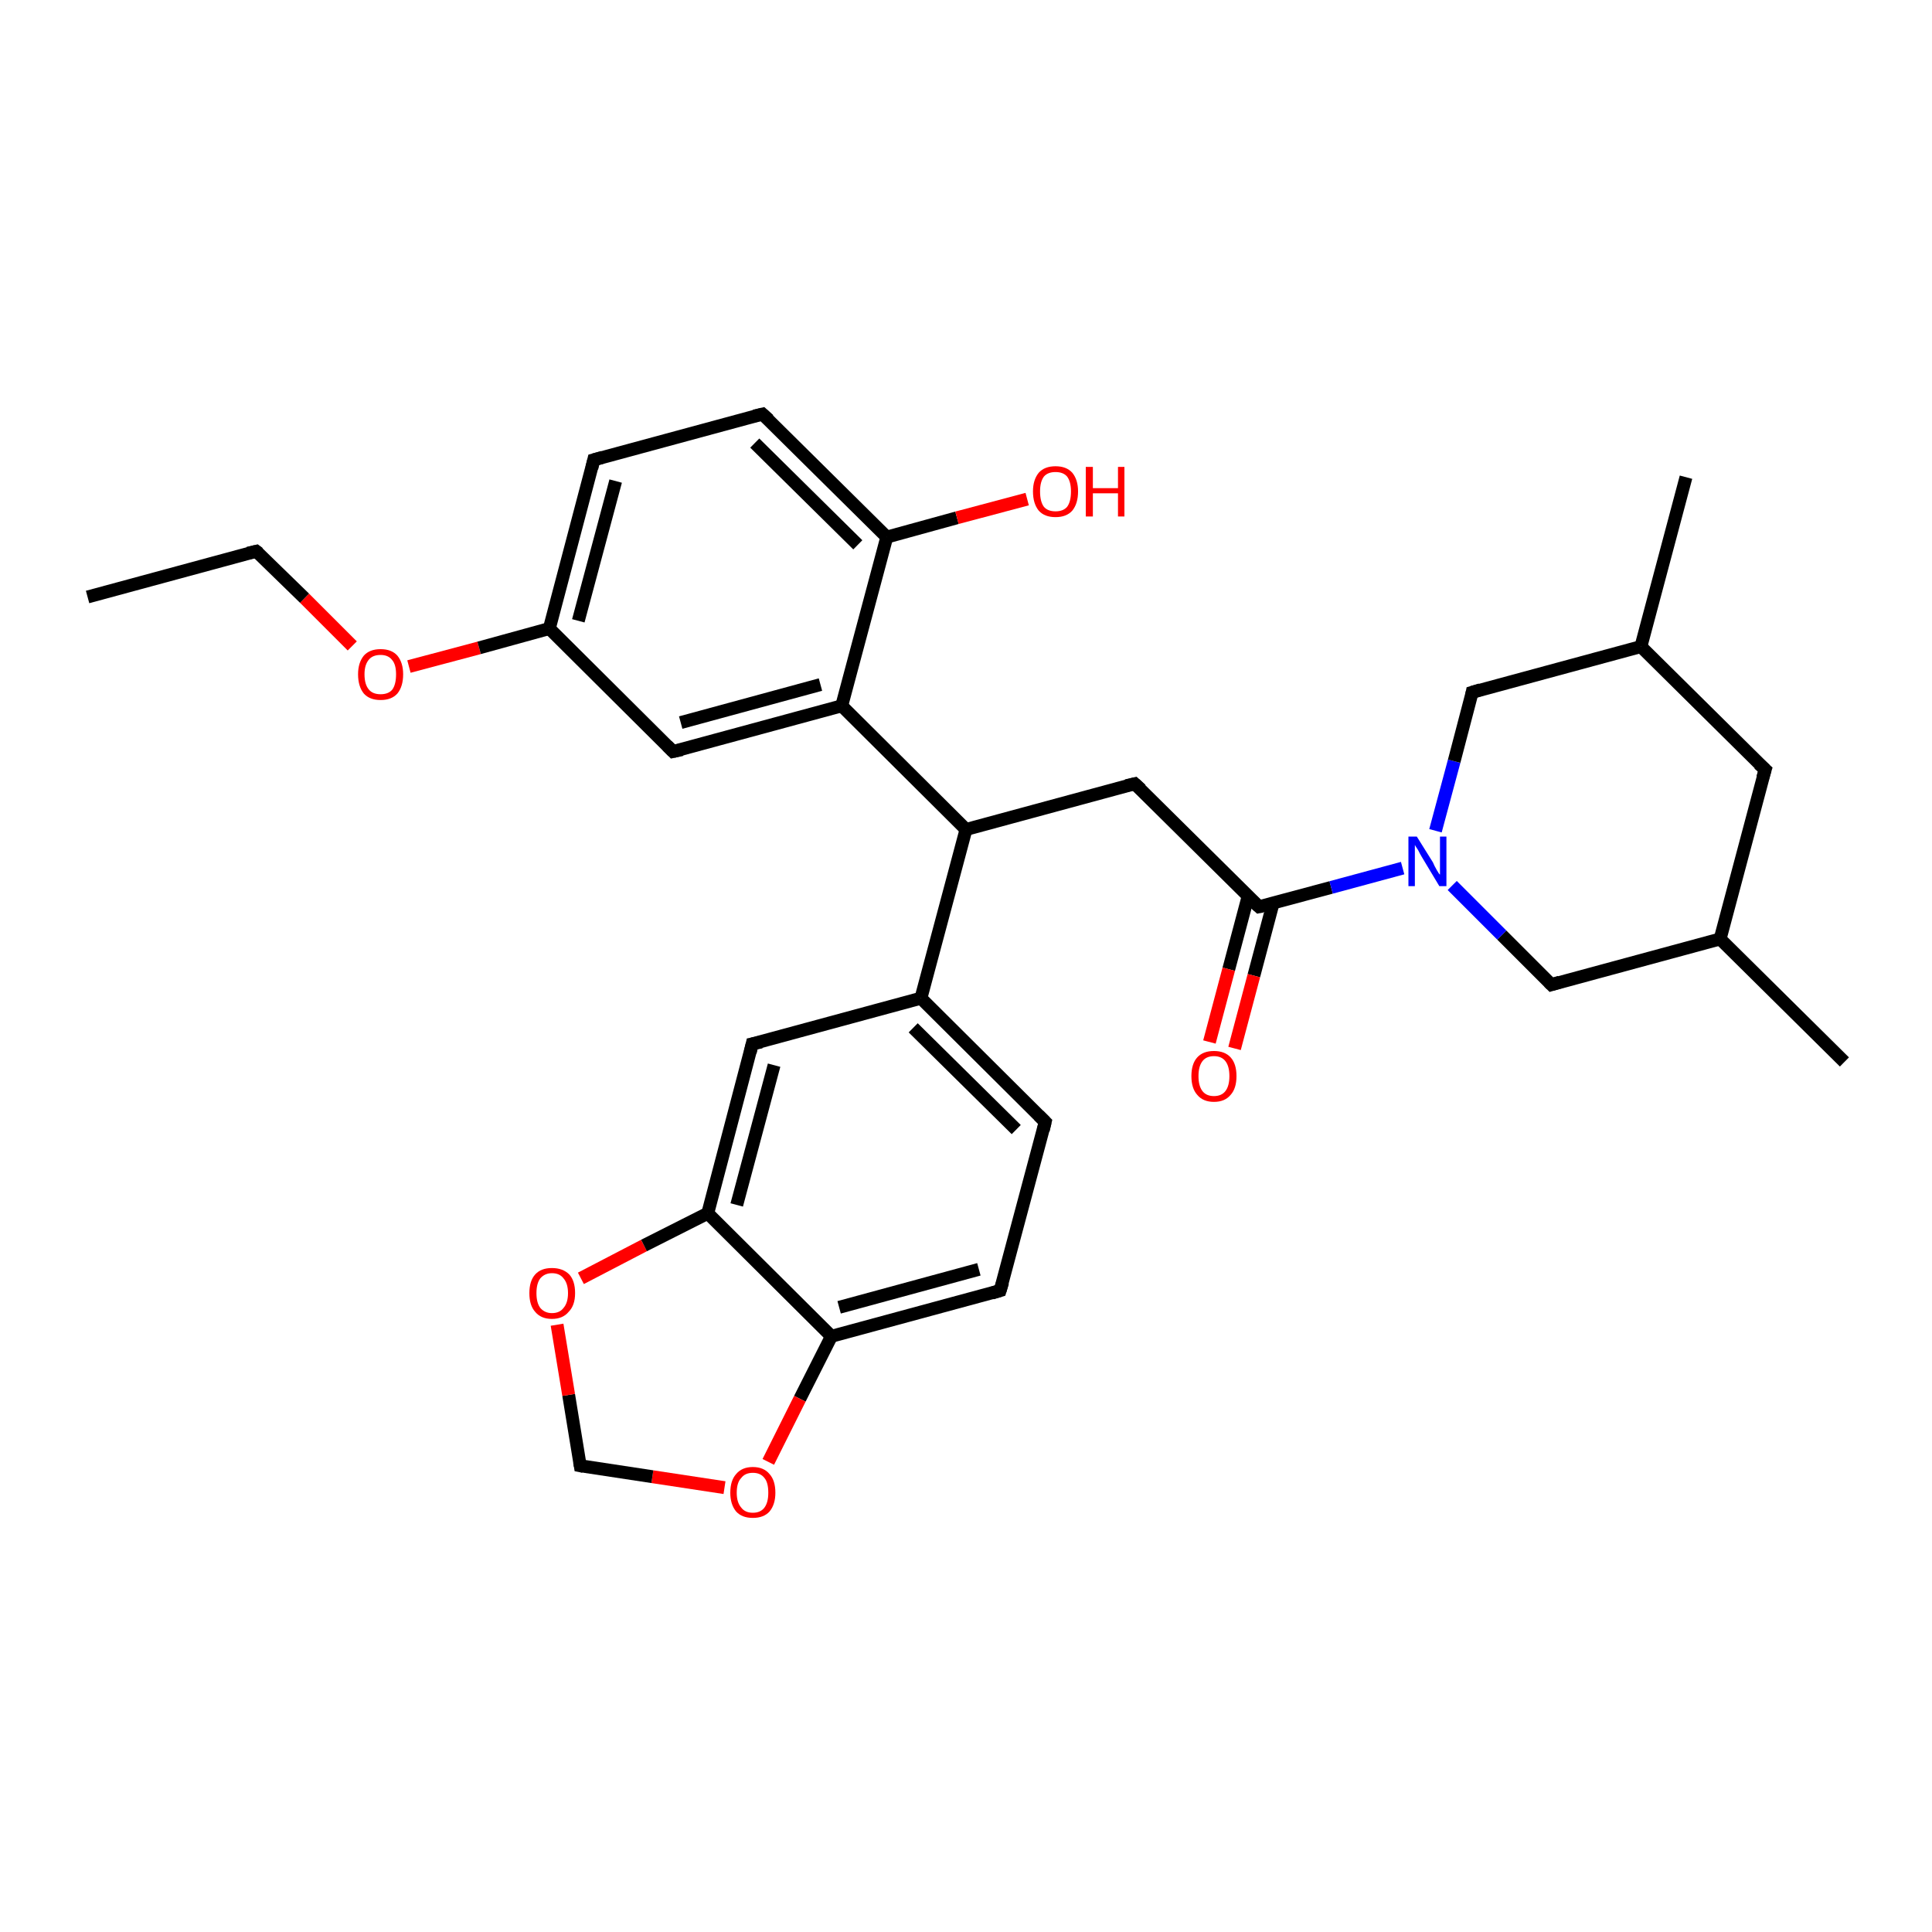 <?xml version='1.0' encoding='iso-8859-1'?>
<svg version='1.1' baseProfile='full'
              xmlns='http://www.w3.org/2000/svg'
                      xmlns:rdkit='http://www.rdkit.org/xml'
                      xmlns:xlink='http://www.w3.org/1999/xlink'
                  xml:space='preserve'
width='300px' height='300px' viewBox='0 0 300 300'>
<!-- END OF HEADER -->
<rect style='opacity:1.0;fill:#FFFFFF;stroke:none' width='300.0' height='300.0' x='0.0' y='0.0'> </rect>
<path class='bond-0 atom-0 atom-1' d='M 13.6,92.7 L 39.8,85.6' style='fill:none;fill-rule:evenodd;stroke:#000000;stroke-width:2.0px;stroke-linecap:butt;stroke-linejoin:miter;stroke-opacity:1' />
<path class='bond-1 atom-1 atom-2' d='M 39.8,85.6 L 47.3,92.9' style='fill:none;fill-rule:evenodd;stroke:#000000;stroke-width:2.0px;stroke-linecap:butt;stroke-linejoin:miter;stroke-opacity:1' />
<path class='bond-1 atom-1 atom-2' d='M 47.3,92.9 L 54.7,100.3' style='fill:none;fill-rule:evenodd;stroke:#FF0000;stroke-width:2.0px;stroke-linecap:butt;stroke-linejoin:miter;stroke-opacity:1' />
<path class='bond-2 atom-2 atom-3' d='M 63.5,103.5 L 74.4,100.6' style='fill:none;fill-rule:evenodd;stroke:#FF0000;stroke-width:2.0px;stroke-linecap:butt;stroke-linejoin:miter;stroke-opacity:1' />
<path class='bond-2 atom-2 atom-3' d='M 74.4,100.6 L 85.3,97.6' style='fill:none;fill-rule:evenodd;stroke:#000000;stroke-width:2.0px;stroke-linecap:butt;stroke-linejoin:miter;stroke-opacity:1' />
<path class='bond-3 atom-3 atom-4' d='M 85.3,97.6 L 92.2,71.4' style='fill:none;fill-rule:evenodd;stroke:#000000;stroke-width:2.0px;stroke-linecap:butt;stroke-linejoin:miter;stroke-opacity:1' />
<path class='bond-3 atom-3 atom-4' d='M 89.8,96.4 L 95.6,74.7' style='fill:none;fill-rule:evenodd;stroke:#000000;stroke-width:2.0px;stroke-linecap:butt;stroke-linejoin:miter;stroke-opacity:1' />
<path class='bond-4 atom-4 atom-5' d='M 92.2,71.4 L 118.4,64.3' style='fill:none;fill-rule:evenodd;stroke:#000000;stroke-width:2.0px;stroke-linecap:butt;stroke-linejoin:miter;stroke-opacity:1' />
<path class='bond-5 atom-5 atom-6' d='M 118.4,64.3 L 137.7,83.4' style='fill:none;fill-rule:evenodd;stroke:#000000;stroke-width:2.0px;stroke-linecap:butt;stroke-linejoin:miter;stroke-opacity:1' />
<path class='bond-5 atom-5 atom-6' d='M 117.2,68.8 L 133.2,84.6' style='fill:none;fill-rule:evenodd;stroke:#000000;stroke-width:2.0px;stroke-linecap:butt;stroke-linejoin:miter;stroke-opacity:1' />
<path class='bond-6 atom-6 atom-7' d='M 137.7,83.4 L 148.6,80.4' style='fill:none;fill-rule:evenodd;stroke:#000000;stroke-width:2.0px;stroke-linecap:butt;stroke-linejoin:miter;stroke-opacity:1' />
<path class='bond-6 atom-6 atom-7' d='M 148.6,80.4 L 159.5,77.5' style='fill:none;fill-rule:evenodd;stroke:#FF0000;stroke-width:2.0px;stroke-linecap:butt;stroke-linejoin:miter;stroke-opacity:1' />
<path class='bond-7 atom-6 atom-8' d='M 137.7,83.4 L 130.7,109.6' style='fill:none;fill-rule:evenodd;stroke:#000000;stroke-width:2.0px;stroke-linecap:butt;stroke-linejoin:miter;stroke-opacity:1' />
<path class='bond-8 atom-8 atom-9' d='M 130.7,109.6 L 104.5,116.7' style='fill:none;fill-rule:evenodd;stroke:#000000;stroke-width:2.0px;stroke-linecap:butt;stroke-linejoin:miter;stroke-opacity:1' />
<path class='bond-8 atom-8 atom-9' d='M 127.4,106.3 L 105.7,112.2' style='fill:none;fill-rule:evenodd;stroke:#000000;stroke-width:2.0px;stroke-linecap:butt;stroke-linejoin:miter;stroke-opacity:1' />
<path class='bond-9 atom-8 atom-10' d='M 130.7,109.6 L 150.0,128.8' style='fill:none;fill-rule:evenodd;stroke:#000000;stroke-width:2.0px;stroke-linecap:butt;stroke-linejoin:miter;stroke-opacity:1' />
<path class='bond-10 atom-10 atom-11' d='M 150.0,128.8 L 176.2,121.7' style='fill:none;fill-rule:evenodd;stroke:#000000;stroke-width:2.0px;stroke-linecap:butt;stroke-linejoin:miter;stroke-opacity:1' />
<path class='bond-11 atom-11 atom-12' d='M 176.2,121.7 L 195.5,140.8' style='fill:none;fill-rule:evenodd;stroke:#000000;stroke-width:2.0px;stroke-linecap:butt;stroke-linejoin:miter;stroke-opacity:1' />
<path class='bond-12 atom-12 atom-13' d='M 193.8,139.2 L 190.8,150.5' style='fill:none;fill-rule:evenodd;stroke:#000000;stroke-width:2.0px;stroke-linecap:butt;stroke-linejoin:miter;stroke-opacity:1' />
<path class='bond-12 atom-12 atom-13' d='M 190.8,150.5 L 187.8,161.8' style='fill:none;fill-rule:evenodd;stroke:#FF0000;stroke-width:2.0px;stroke-linecap:butt;stroke-linejoin:miter;stroke-opacity:1' />
<path class='bond-12 atom-12 atom-13' d='M 197.7,140.2 L 194.7,151.5' style='fill:none;fill-rule:evenodd;stroke:#000000;stroke-width:2.0px;stroke-linecap:butt;stroke-linejoin:miter;stroke-opacity:1' />
<path class='bond-12 atom-12 atom-13' d='M 194.7,151.5 L 191.7,162.8' style='fill:none;fill-rule:evenodd;stroke:#FF0000;stroke-width:2.0px;stroke-linecap:butt;stroke-linejoin:miter;stroke-opacity:1' />
<path class='bond-13 atom-12 atom-14' d='M 195.5,140.8 L 206.7,137.8' style='fill:none;fill-rule:evenodd;stroke:#000000;stroke-width:2.0px;stroke-linecap:butt;stroke-linejoin:miter;stroke-opacity:1' />
<path class='bond-13 atom-12 atom-14' d='M 206.7,137.8 L 217.8,134.8' style='fill:none;fill-rule:evenodd;stroke:#0000FF;stroke-width:2.0px;stroke-linecap:butt;stroke-linejoin:miter;stroke-opacity:1' />
<path class='bond-14 atom-14 atom-15' d='M 222.9,129.0 L 225.8,118.2' style='fill:none;fill-rule:evenodd;stroke:#0000FF;stroke-width:2.0px;stroke-linecap:butt;stroke-linejoin:miter;stroke-opacity:1' />
<path class='bond-14 atom-14 atom-15' d='M 225.8,118.2 L 228.6,107.5' style='fill:none;fill-rule:evenodd;stroke:#000000;stroke-width:2.0px;stroke-linecap:butt;stroke-linejoin:miter;stroke-opacity:1' />
<path class='bond-15 atom-15 atom-16' d='M 228.6,107.5 L 254.8,100.4' style='fill:none;fill-rule:evenodd;stroke:#000000;stroke-width:2.0px;stroke-linecap:butt;stroke-linejoin:miter;stroke-opacity:1' />
<path class='bond-16 atom-16 atom-17' d='M 254.8,100.4 L 261.8,74.1' style='fill:none;fill-rule:evenodd;stroke:#000000;stroke-width:2.0px;stroke-linecap:butt;stroke-linejoin:miter;stroke-opacity:1' />
<path class='bond-17 atom-16 atom-18' d='M 254.8,100.4 L 274.1,119.5' style='fill:none;fill-rule:evenodd;stroke:#000000;stroke-width:2.0px;stroke-linecap:butt;stroke-linejoin:miter;stroke-opacity:1' />
<path class='bond-18 atom-18 atom-19' d='M 274.1,119.5 L 267.1,145.8' style='fill:none;fill-rule:evenodd;stroke:#000000;stroke-width:2.0px;stroke-linecap:butt;stroke-linejoin:miter;stroke-opacity:1' />
<path class='bond-19 atom-19 atom-20' d='M 267.1,145.8 L 286.4,164.9' style='fill:none;fill-rule:evenodd;stroke:#000000;stroke-width:2.0px;stroke-linecap:butt;stroke-linejoin:miter;stroke-opacity:1' />
<path class='bond-20 atom-19 atom-21' d='M 267.1,145.8 L 240.9,152.9' style='fill:none;fill-rule:evenodd;stroke:#000000;stroke-width:2.0px;stroke-linecap:butt;stroke-linejoin:miter;stroke-opacity:1' />
<path class='bond-21 atom-10 atom-22' d='M 150.0,128.8 L 143.0,155.0' style='fill:none;fill-rule:evenodd;stroke:#000000;stroke-width:2.0px;stroke-linecap:butt;stroke-linejoin:miter;stroke-opacity:1' />
<path class='bond-22 atom-22 atom-23' d='M 143.0,155.0 L 162.3,174.2' style='fill:none;fill-rule:evenodd;stroke:#000000;stroke-width:2.0px;stroke-linecap:butt;stroke-linejoin:miter;stroke-opacity:1' />
<path class='bond-22 atom-22 atom-23' d='M 141.8,159.6 L 157.8,175.4' style='fill:none;fill-rule:evenodd;stroke:#000000;stroke-width:2.0px;stroke-linecap:butt;stroke-linejoin:miter;stroke-opacity:1' />
<path class='bond-23 atom-23 atom-24' d='M 162.3,174.2 L 155.3,200.4' style='fill:none;fill-rule:evenodd;stroke:#000000;stroke-width:2.0px;stroke-linecap:butt;stroke-linejoin:miter;stroke-opacity:1' />
<path class='bond-24 atom-24 atom-25' d='M 155.3,200.4 L 129.1,207.5' style='fill:none;fill-rule:evenodd;stroke:#000000;stroke-width:2.0px;stroke-linecap:butt;stroke-linejoin:miter;stroke-opacity:1' />
<path class='bond-24 atom-24 atom-25' d='M 152.0,197.1 L 130.3,203.0' style='fill:none;fill-rule:evenodd;stroke:#000000;stroke-width:2.0px;stroke-linecap:butt;stroke-linejoin:miter;stroke-opacity:1' />
<path class='bond-25 atom-25 atom-26' d='M 129.1,207.5 L 124.2,217.2' style='fill:none;fill-rule:evenodd;stroke:#000000;stroke-width:2.0px;stroke-linecap:butt;stroke-linejoin:miter;stroke-opacity:1' />
<path class='bond-25 atom-25 atom-26' d='M 124.2,217.2 L 119.3,227.0' style='fill:none;fill-rule:evenodd;stroke:#FF0000;stroke-width:2.0px;stroke-linecap:butt;stroke-linejoin:miter;stroke-opacity:1' />
<path class='bond-26 atom-26 atom-27' d='M 112.5,231.0 L 101.3,229.3' style='fill:none;fill-rule:evenodd;stroke:#FF0000;stroke-width:2.0px;stroke-linecap:butt;stroke-linejoin:miter;stroke-opacity:1' />
<path class='bond-26 atom-26 atom-27' d='M 101.3,229.3 L 90.1,227.6' style='fill:none;fill-rule:evenodd;stroke:#000000;stroke-width:2.0px;stroke-linecap:butt;stroke-linejoin:miter;stroke-opacity:1' />
<path class='bond-27 atom-27 atom-28' d='M 90.1,227.6 L 88.3,216.6' style='fill:none;fill-rule:evenodd;stroke:#000000;stroke-width:2.0px;stroke-linecap:butt;stroke-linejoin:miter;stroke-opacity:1' />
<path class='bond-27 atom-27 atom-28' d='M 88.3,216.6 L 86.5,205.7' style='fill:none;fill-rule:evenodd;stroke:#FF0000;stroke-width:2.0px;stroke-linecap:butt;stroke-linejoin:miter;stroke-opacity:1' />
<path class='bond-28 atom-28 atom-29' d='M 90.2,198.5 L 100.0,193.4' style='fill:none;fill-rule:evenodd;stroke:#FF0000;stroke-width:2.0px;stroke-linecap:butt;stroke-linejoin:miter;stroke-opacity:1' />
<path class='bond-28 atom-28 atom-29' d='M 100.0,193.4 L 109.9,188.4' style='fill:none;fill-rule:evenodd;stroke:#000000;stroke-width:2.0px;stroke-linecap:butt;stroke-linejoin:miter;stroke-opacity:1' />
<path class='bond-29 atom-29 atom-30' d='M 109.9,188.4 L 116.8,162.1' style='fill:none;fill-rule:evenodd;stroke:#000000;stroke-width:2.0px;stroke-linecap:butt;stroke-linejoin:miter;stroke-opacity:1' />
<path class='bond-29 atom-29 atom-30' d='M 114.4,187.1 L 120.2,165.4' style='fill:none;fill-rule:evenodd;stroke:#000000;stroke-width:2.0px;stroke-linecap:butt;stroke-linejoin:miter;stroke-opacity:1' />
<path class='bond-30 atom-9 atom-3' d='M 104.5,116.7 L 85.3,97.6' style='fill:none;fill-rule:evenodd;stroke:#000000;stroke-width:2.0px;stroke-linecap:butt;stroke-linejoin:miter;stroke-opacity:1' />
<path class='bond-31 atom-21 atom-14' d='M 240.9,152.9 L 233.2,145.2' style='fill:none;fill-rule:evenodd;stroke:#000000;stroke-width:2.0px;stroke-linecap:butt;stroke-linejoin:miter;stroke-opacity:1' />
<path class='bond-31 atom-21 atom-14' d='M 233.2,145.2 L 225.5,137.5' style='fill:none;fill-rule:evenodd;stroke:#0000FF;stroke-width:2.0px;stroke-linecap:butt;stroke-linejoin:miter;stroke-opacity:1' />
<path class='bond-32 atom-30 atom-22' d='M 116.8,162.1 L 143.0,155.0' style='fill:none;fill-rule:evenodd;stroke:#000000;stroke-width:2.0px;stroke-linecap:butt;stroke-linejoin:miter;stroke-opacity:1' />
<path class='bond-33 atom-29 atom-25' d='M 109.9,188.4 L 129.1,207.5' style='fill:none;fill-rule:evenodd;stroke:#000000;stroke-width:2.0px;stroke-linecap:butt;stroke-linejoin:miter;stroke-opacity:1' />
<path d='M 38.5,85.9 L 39.8,85.6 L 40.2,85.9' style='fill:none;stroke:#000000;stroke-width:2.0px;stroke-linecap:butt;stroke-linejoin:miter;stroke-opacity:1;' />
<path d='M 91.9,72.7 L 92.2,71.4 L 93.6,71.0' style='fill:none;stroke:#000000;stroke-width:2.0px;stroke-linecap:butt;stroke-linejoin:miter;stroke-opacity:1;' />
<path d='M 117.1,64.6 L 118.4,64.3 L 119.4,65.2' style='fill:none;stroke:#000000;stroke-width:2.0px;stroke-linecap:butt;stroke-linejoin:miter;stroke-opacity:1;' />
<path d='M 105.9,116.4 L 104.5,116.7 L 103.6,115.8' style='fill:none;stroke:#000000;stroke-width:2.0px;stroke-linecap:butt;stroke-linejoin:miter;stroke-opacity:1;' />
<path d='M 174.9,122.0 L 176.2,121.7 L 177.2,122.6' style='fill:none;stroke:#000000;stroke-width:2.0px;stroke-linecap:butt;stroke-linejoin:miter;stroke-opacity:1;' />
<path d='M 194.5,139.9 L 195.5,140.8 L 196.0,140.7' style='fill:none;stroke:#000000;stroke-width:2.0px;stroke-linecap:butt;stroke-linejoin:miter;stroke-opacity:1;' />
<path d='M 228.5,108.0 L 228.6,107.5 L 229.9,107.1' style='fill:none;stroke:#000000;stroke-width:2.0px;stroke-linecap:butt;stroke-linejoin:miter;stroke-opacity:1;' />
<path d='M 273.1,118.6 L 274.1,119.5 L 273.7,120.8' style='fill:none;stroke:#000000;stroke-width:2.0px;stroke-linecap:butt;stroke-linejoin:miter;stroke-opacity:1;' />
<path d='M 242.2,152.5 L 240.9,152.9 L 240.5,152.5' style='fill:none;stroke:#000000;stroke-width:2.0px;stroke-linecap:butt;stroke-linejoin:miter;stroke-opacity:1;' />
<path d='M 161.3,173.2 L 162.3,174.2 L 162.0,175.5' style='fill:none;stroke:#000000;stroke-width:2.0px;stroke-linecap:butt;stroke-linejoin:miter;stroke-opacity:1;' />
<path d='M 155.7,199.1 L 155.3,200.4 L 154.0,200.8' style='fill:none;stroke:#000000;stroke-width:2.0px;stroke-linecap:butt;stroke-linejoin:miter;stroke-opacity:1;' />
<path d='M 90.6,227.7 L 90.1,227.6 L 90.0,227.0' style='fill:none;stroke:#000000;stroke-width:2.0px;stroke-linecap:butt;stroke-linejoin:miter;stroke-opacity:1;' />
<path d='M 116.5,163.4 L 116.8,162.1 L 118.2,161.8' style='fill:none;stroke:#000000;stroke-width:2.0px;stroke-linecap:butt;stroke-linejoin:miter;stroke-opacity:1;' />
<path class='atom-2' d='M 55.6 104.7
Q 55.6 102.9, 56.5 101.8
Q 57.4 100.8, 59.1 100.8
Q 60.8 100.8, 61.7 101.8
Q 62.6 102.9, 62.6 104.7
Q 62.6 106.6, 61.7 107.7
Q 60.8 108.7, 59.1 108.7
Q 57.4 108.7, 56.5 107.7
Q 55.6 106.6, 55.6 104.7
M 59.1 107.8
Q 60.3 107.8, 60.9 107.1
Q 61.5 106.3, 61.5 104.7
Q 61.5 103.2, 60.9 102.5
Q 60.3 101.7, 59.1 101.7
Q 57.9 101.7, 57.3 102.4
Q 56.6 103.2, 56.6 104.7
Q 56.6 106.3, 57.3 107.1
Q 57.9 107.8, 59.1 107.8
' fill='#FF0000'/>
<path class='atom-7' d='M 160.4 76.3
Q 160.4 74.5, 161.3 73.4
Q 162.2 72.4, 163.9 72.4
Q 165.6 72.4, 166.5 73.4
Q 167.4 74.5, 167.4 76.3
Q 167.4 78.2, 166.5 79.3
Q 165.6 80.3, 163.9 80.3
Q 162.2 80.3, 161.3 79.3
Q 160.4 78.2, 160.4 76.3
M 163.9 79.4
Q 165.1 79.4, 165.7 78.7
Q 166.3 77.9, 166.3 76.3
Q 166.3 74.8, 165.7 74.0
Q 165.1 73.3, 163.9 73.3
Q 162.7 73.3, 162.1 74.0
Q 161.5 74.8, 161.5 76.3
Q 161.5 77.9, 162.1 78.7
Q 162.7 79.4, 163.9 79.4
' fill='#FF0000'/>
<path class='atom-7' d='M 168.6 72.5
L 169.7 72.5
L 169.7 75.8
L 173.6 75.8
L 173.6 72.5
L 174.6 72.5
L 174.6 80.2
L 173.6 80.2
L 173.6 76.6
L 169.7 76.6
L 169.7 80.2
L 168.6 80.2
L 168.6 72.5
' fill='#FF0000'/>
<path class='atom-13' d='M 185.0 167.1
Q 185.0 165.2, 185.9 164.2
Q 186.8 163.2, 188.5 163.2
Q 190.2 163.2, 191.1 164.2
Q 192.0 165.2, 192.0 167.1
Q 192.0 169.0, 191.1 170.0
Q 190.2 171.1, 188.5 171.1
Q 186.8 171.1, 185.9 170.0
Q 185.0 169.0, 185.0 167.1
M 188.5 170.2
Q 189.7 170.2, 190.3 169.4
Q 190.9 168.6, 190.9 167.1
Q 190.9 165.6, 190.3 164.8
Q 189.7 164.0, 188.5 164.0
Q 187.3 164.0, 186.7 164.8
Q 186.1 165.6, 186.1 167.1
Q 186.1 168.6, 186.7 169.4
Q 187.3 170.2, 188.5 170.2
' fill='#FF0000'/>
<path class='atom-14' d='M 220.0 129.9
L 222.5 133.9
Q 222.7 134.4, 223.1 135.1
Q 223.5 135.8, 223.6 135.8
L 223.6 129.9
L 224.6 129.9
L 224.6 137.6
L 223.5 137.6
L 220.8 133.1
Q 220.5 132.6, 220.2 132.0
Q 219.8 131.4, 219.7 131.2
L 219.7 137.6
L 218.7 137.6
L 218.7 129.9
L 220.0 129.9
' fill='#0000FF'/>
<path class='atom-26' d='M 113.4 231.8
Q 113.4 229.9, 114.3 228.9
Q 115.2 227.8, 116.9 227.8
Q 118.6 227.8, 119.5 228.9
Q 120.4 229.9, 120.4 231.8
Q 120.4 233.6, 119.5 234.7
Q 118.6 235.7, 116.9 235.7
Q 115.2 235.7, 114.3 234.7
Q 113.4 233.6, 113.4 231.8
M 116.9 234.9
Q 118.1 234.9, 118.7 234.1
Q 119.3 233.3, 119.3 231.8
Q 119.3 230.2, 118.7 229.5
Q 118.1 228.7, 116.9 228.7
Q 115.7 228.7, 115.1 229.5
Q 114.4 230.2, 114.4 231.8
Q 114.4 233.3, 115.1 234.1
Q 115.7 234.9, 116.9 234.9
' fill='#FF0000'/>
<path class='atom-28' d='M 82.2 200.8
Q 82.2 198.9, 83.1 197.9
Q 84.0 196.9, 85.7 196.9
Q 87.4 196.9, 88.4 197.9
Q 89.3 198.9, 89.3 200.8
Q 89.3 202.7, 88.3 203.7
Q 87.4 204.8, 85.7 204.8
Q 84.0 204.8, 83.1 203.7
Q 82.2 202.7, 82.2 200.8
M 85.7 203.9
Q 86.9 203.9, 87.5 203.1
Q 88.2 202.3, 88.2 200.8
Q 88.2 199.3, 87.5 198.5
Q 86.9 197.7, 85.7 197.7
Q 84.6 197.7, 83.9 198.5
Q 83.3 199.3, 83.3 200.8
Q 83.3 202.3, 83.9 203.1
Q 84.6 203.9, 85.7 203.9
' fill='#FF0000'/>
</svg>
